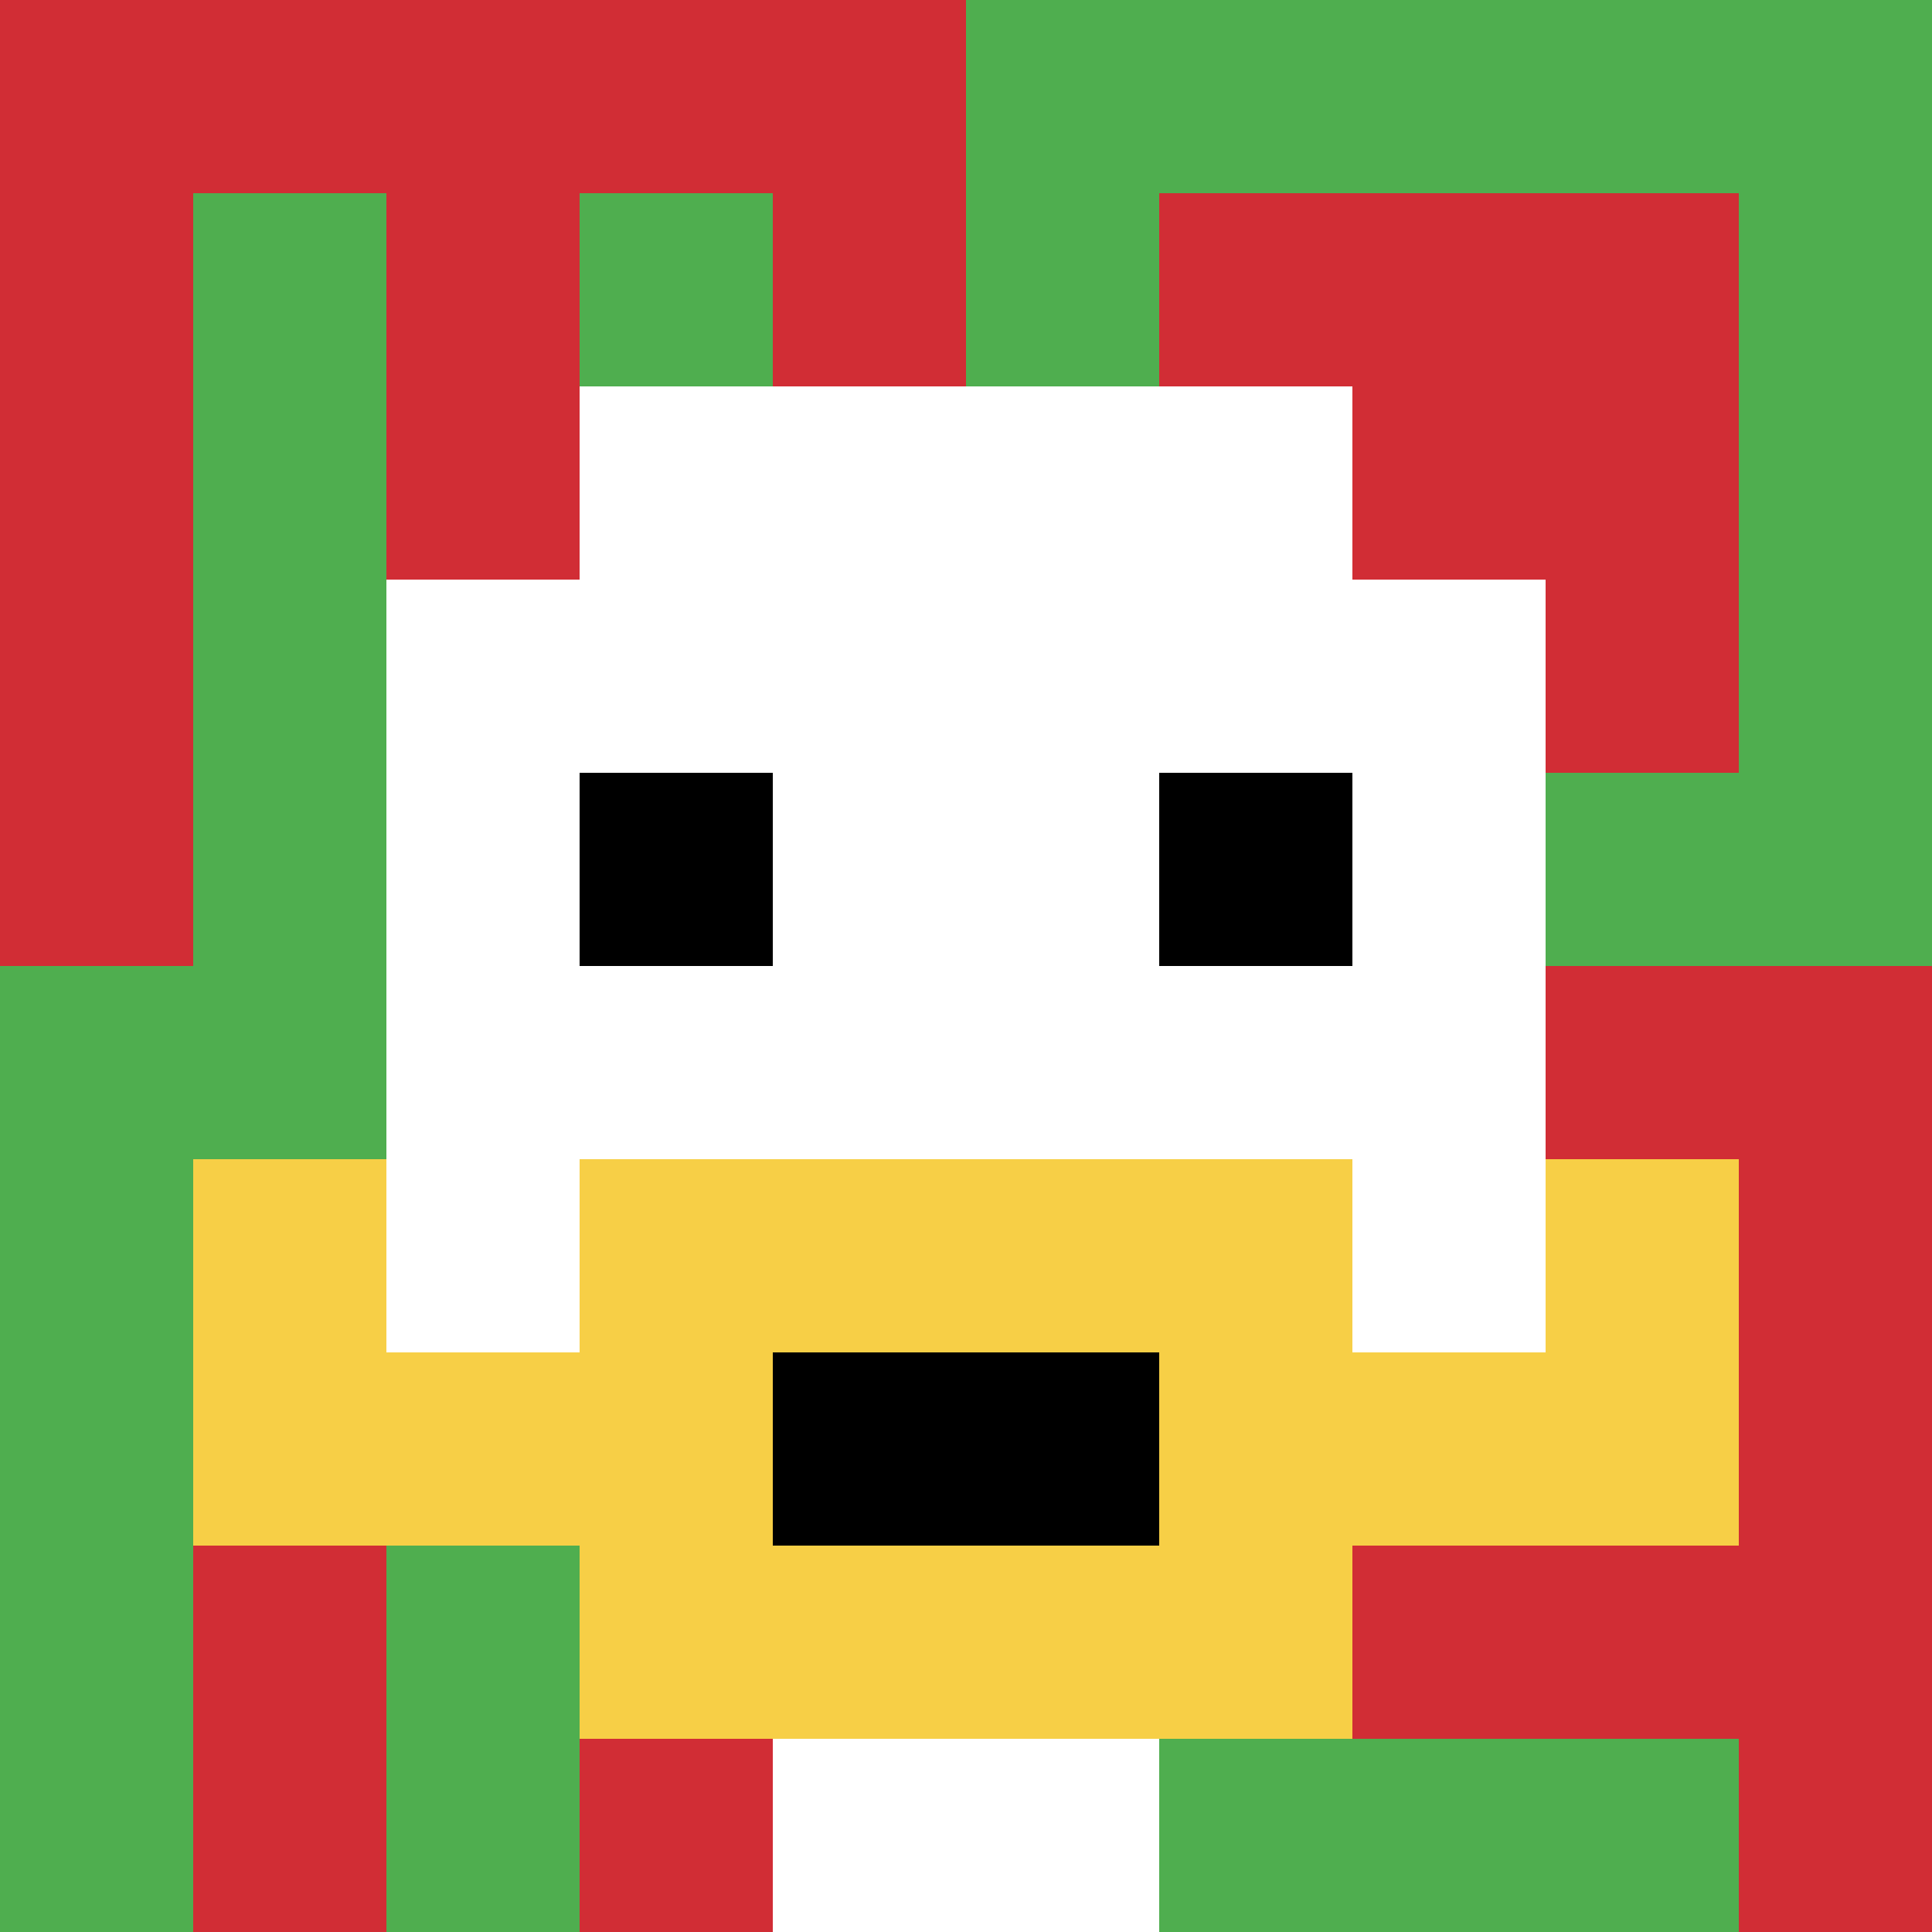 <svg xmlns="http://www.w3.org/2000/svg" version="1.1" width="1440" height="1440"><title>'goose-pfp-301457' by Dmitri Cherniak</title><desc>seed=301457
backgroundColor=#ffffff
padding=0
innerPadding=0
timeout=2500
dimension=1
border=false
Save=function(){return n.handleSave()}
frame=1

Rendered at Wed Oct 04 2023 12:00:05 GMT+0800 (中国标准时间)
Generated in &lt;1ms
</desc><defs></defs><rect width="100%" height="100%" fill="#ffffff"></rect><g><g id="0-0"><rect x="0" y="0" height="1440" width="1440" fill="#4FAE4F"></rect><g><rect id="0-0-0-0-5-1" x="0" y="0" width="720" height="144" fill="#D12D35"></rect><rect id="0-0-0-0-1-5" x="0" y="0" width="144" height="720" fill="#D12D35"></rect><rect id="0-0-2-0-1-5" x="288" y="0" width="144" height="720" fill="#D12D35"></rect><rect id="0-0-4-0-1-5" x="576" y="0" width="144" height="720" fill="#D12D35"></rect><rect id="0-0-6-1-3-3" x="864" y="144" width="432" height="432" fill="#D12D35"></rect><rect id="0-0-1-6-1-4" x="144" y="864" width="144" height="576" fill="#D12D35"></rect><rect id="0-0-3-6-1-4" x="432" y="864" width="144" height="576" fill="#D12D35"></rect><rect id="0-0-5-5-5-1" x="720" y="720" width="720" height="144" fill="#D12D35"></rect><rect id="0-0-5-8-5-1" x="720" y="1152" width="720" height="144" fill="#D12D35"></rect><rect id="0-0-5-5-1-5" x="720" y="720" width="144" height="720" fill="#D12D35"></rect><rect id="0-0-9-5-1-5" x="1296" y="720" width="144" height="720" fill="#D12D35"></rect></g><g><rect id="0-0-3-2-4-7" x="432" y="288" width="576" height="1008" fill="#ffffff"></rect><rect id="0-0-2-3-6-5" x="288" y="432" width="864" height="720" fill="#ffffff"></rect><rect id="0-0-4-8-2-2" x="576" y="1152" width="288" height="288" fill="#ffffff"></rect><rect id="0-0-1-6-8-1" x="144" y="864" width="1152" height="144" fill="#ffffff"></rect><rect id="0-0-1-7-8-1" x="144" y="1008" width="1152" height="144" fill="#F7CF46"></rect><rect id="0-0-3-6-4-3" x="432" y="864" width="576" height="432" fill="#F7CF46"></rect><rect id="0-0-4-7-2-1" x="576" y="1008" width="288" height="144" fill="#000000"></rect><rect id="0-0-1-6-1-2" x="144" y="864" width="144" height="288" fill="#F7CF46"></rect><rect id="0-0-8-6-1-2" x="1152" y="864" width="144" height="288" fill="#F7CF46"></rect><rect id="0-0-3-4-1-1" x="432" y="576" width="144" height="144" fill="#000000"></rect><rect id="0-0-6-4-1-1" x="864" y="576" width="144" height="144" fill="#000000"></rect></g><rect x="0" y="0" stroke="white" stroke-width="0" height="1440" width="1440" fill="none"></rect></g></g></svg>